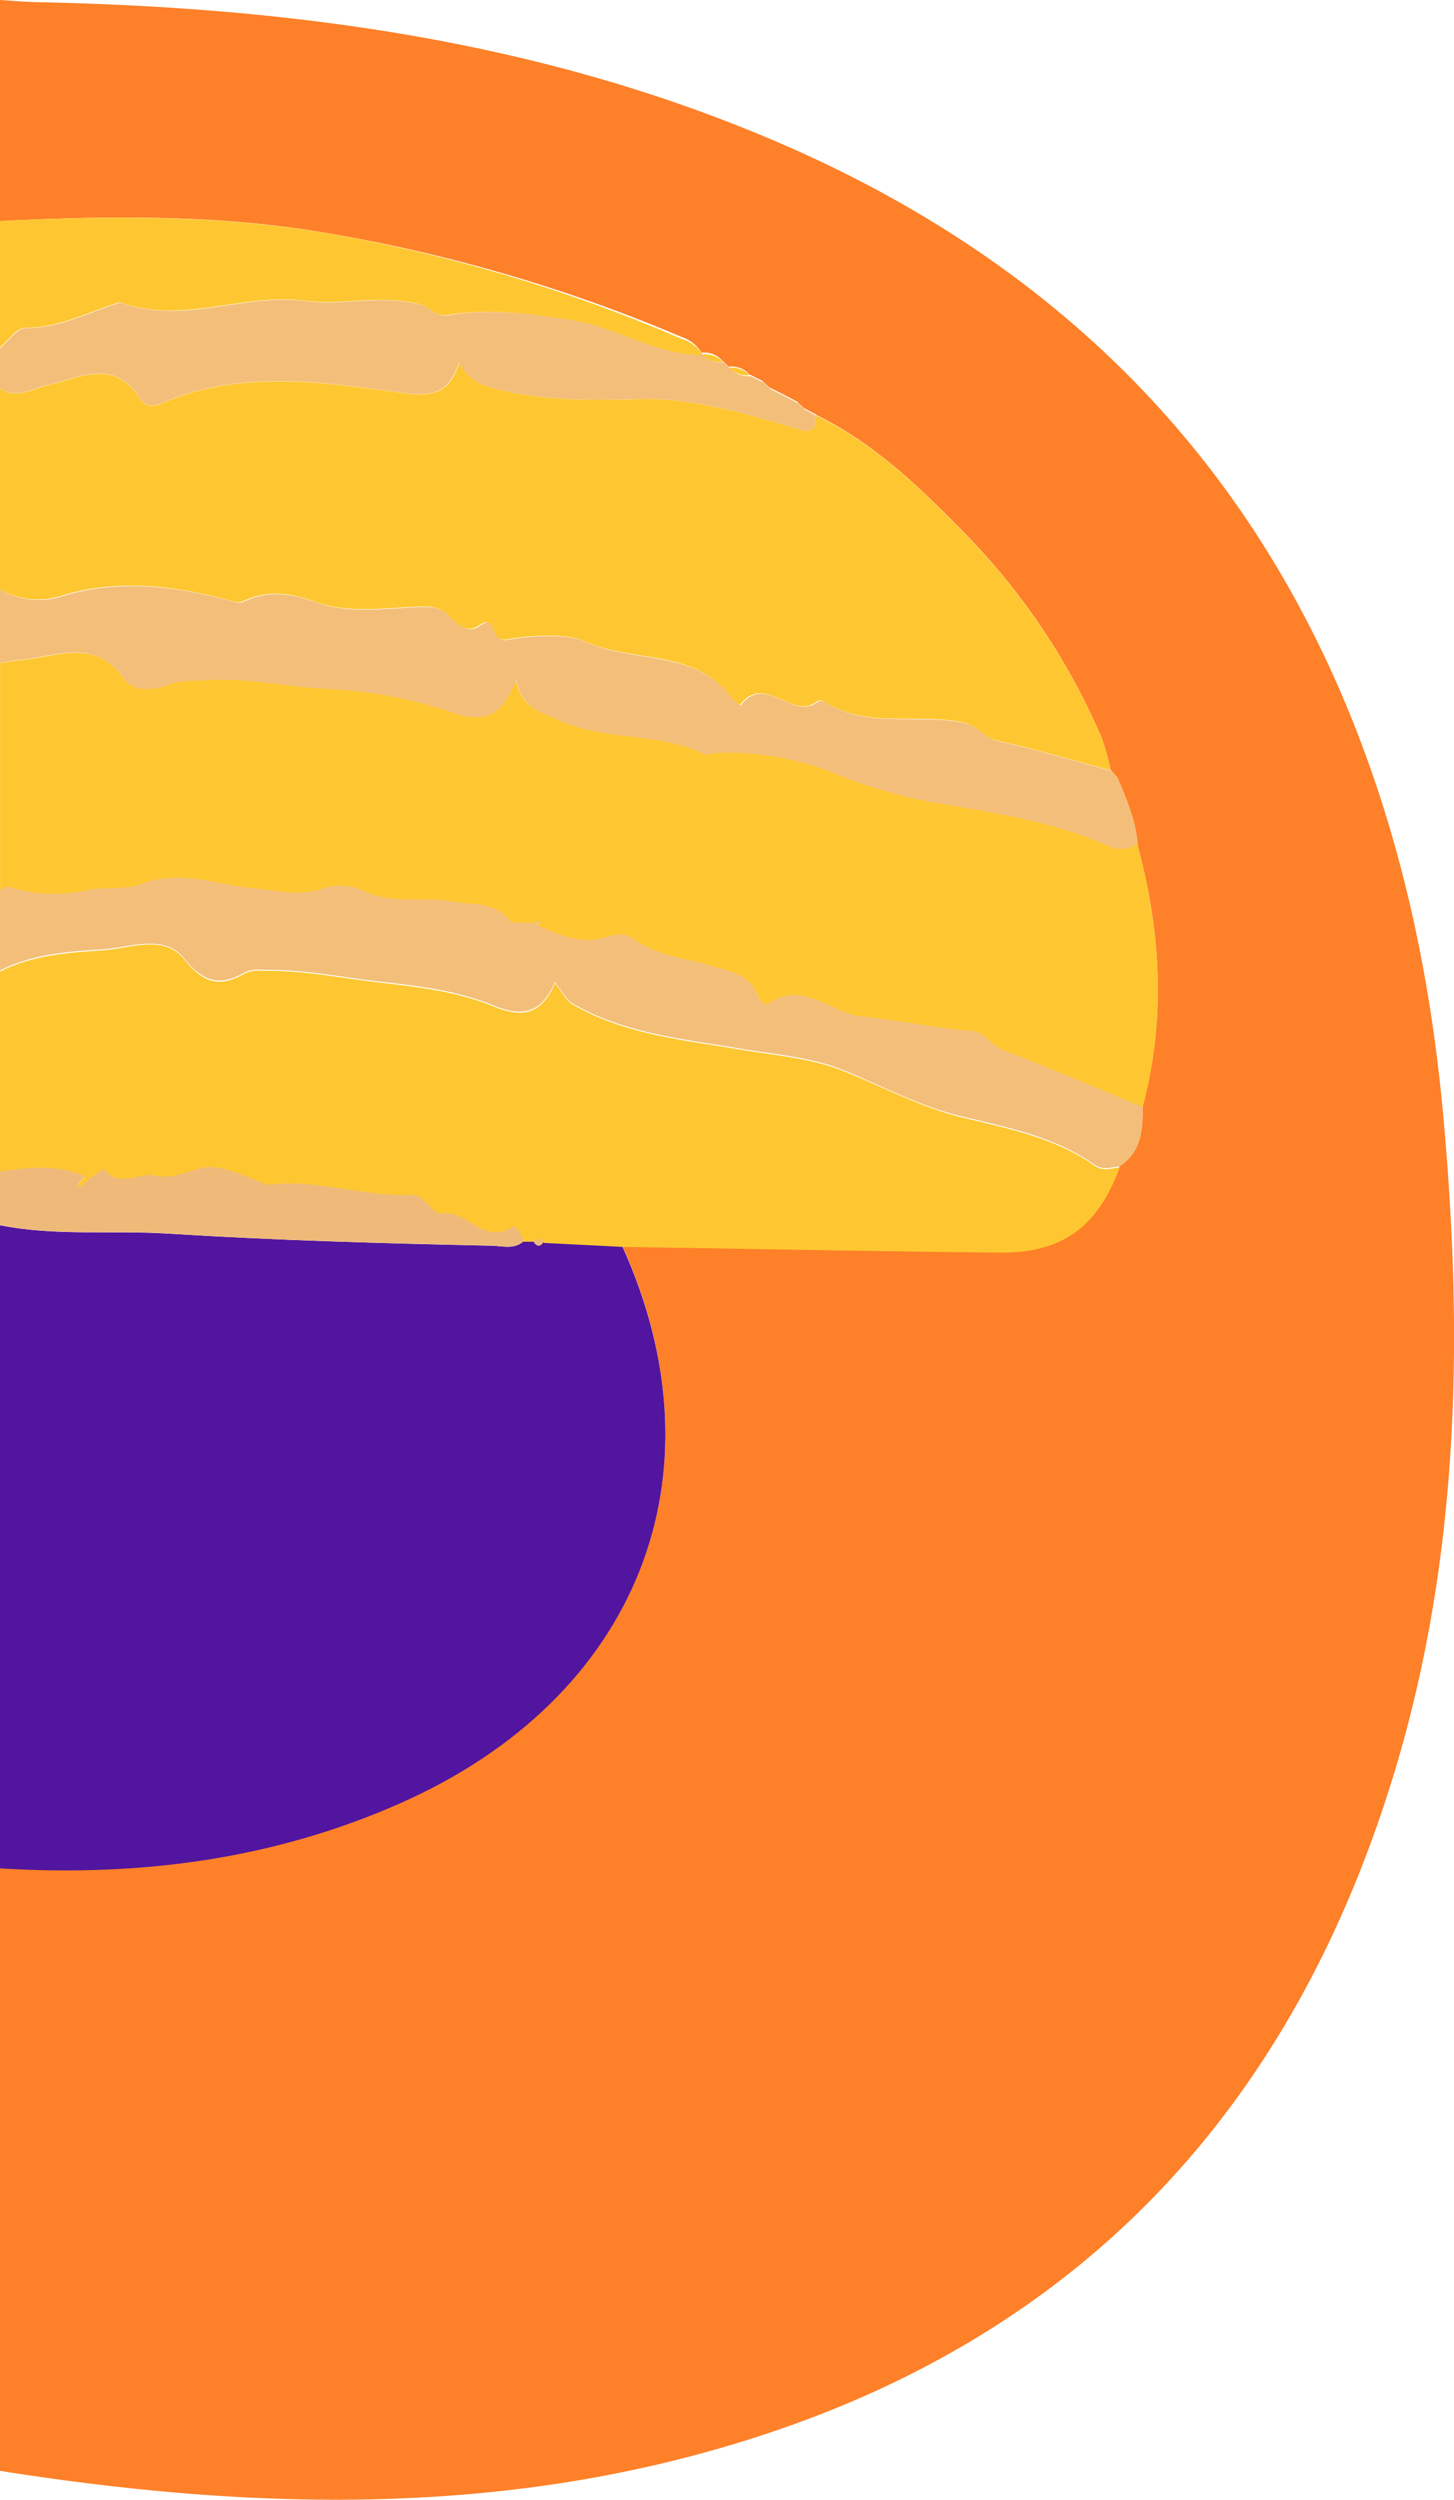 <svg xmlns="http://www.w3.org/2000/svg" viewBox="0 0 217.06 373.13"><defs><style>.cls-1{fill:#fe8028;}.cls-2{fill:#51159f;}.cls-3{fill:#fec731;}.cls-4{fill:#f3be7a;}.cls-5{fill:#efba79;}</style></defs><g id="Capa_2" data-name="Capa 2"><g id="Capa_1-2" data-name="Capa 1"><path class="cls-1" d="M0,33V0C1.82.11,3.64.28,5.47.32,43.32,1.09,80.42,6,115.58,21,155.1,37.86,184.29,65.26,201,105.34c8.13,19.54,12.51,40,14.43,60.93,3.08,33.54,2.47,66.88-7.61,99.41C193,313.5,162.92,347,115,363.09,77.22,375.79,38.72,374.93,0,368.82v-90c20.66,1.23,40.69-1.27,59.79-9.74,35.4-15.68,48.66-48.89,33.09-83.15,18.76.29,37.51.66,56.26.86,9.4.1,14.72-3.82,18-12.73,3.25-2.12,3.48-5.41,3.43-8.82,3.53-13.25,2.73-26.41-.86-39.51-.29-3.47-1.62-6.63-3-9.78l-.92-1.06,0,0a37.73,37.73,0,0,0-1.32-4.74,99.68,99.68,0,0,0-20.66-30.76c-6.58-6.76-13.4-13.27-22-17.48l.06,0-2-1.08.06,0-1.08-1,0,.05-2-1.05,0,0-2-1,0,0-1.08-1,0,0-2-1,.05,0a3.47,3.47,0,0,0-3-1.09l0,0-1.08-1,0,0a3.53,3.53,0,0,0-3-1.09l0,0a5.6,5.6,0,0,0-3.08-2.39A235.47,235.47,0,0,0,50,35C33.44,32,16.74,32.16,0,33Z"/><path class="cls-2" d="M92.88,186c15.57,34.26,2.31,67.47-33.09,83.15-19.1,8.47-39.13,11-59.79,9.74v-96c8.34,1.67,16.82.72,25.2,1.26,16.05,1,32.11,1.45,48.18,1.8,1.59,0,3.33.63,4.77-.66l1.49,0c.51.78,1,.82,1.55,0Z"/><path class="cls-3" d="M169.71,125.77c3.59,13.1,4.39,26.26.86,39.51-6.92-2.85-13.79-5.83-20.8-8.47-1.85-.69-2.51-2.73-4.92-2.89-5.39-.37-10.72-1.64-16.12-2.12-4.75-.43-8.93-5.77-14.24-1.73a2.87,2.87,0,0,1-1.34-1.23c-1.14-3.5-4.25-3.76-7.09-4.64-3.87-1.2-8-1.47-11.48-4-1.2-.89-2.61-.72-4.21-.23-3.67,1.13-7.09-.36-10.38-1.95.2-.21,1,.09.55-.66l-.71.46c-1.31-.12-3.2.26-3.81-.46-2.37-2.8-5.37-2.15-8.4-2.71-4.39-.8-9.09.42-13.05-1.48a8.14,8.14,0,0,0-6.57-.39c-3.34,1.07-6.51.22-9.83-.08-5.63-.52-11.27-2.9-17-.7-2.64,1-5.55.42-7.93.89a22,22,0,0,1-11.85-.45c-.36-.12-.92.33-1.38.51V99c1-.16,2-.4,3-.47,5.41-.41,11.17-3.47,15.6,2.87,1.1,1.58,4,1.8,6.39.78,1.82-.78,3.81-.56,5.76-.7,6-.43,11.7,1,17.51,1.25a67.58,67.58,0,0,1,18.94,3.48c4.71,1.63,7.59,1,9.78-4.83.84,4.4,3.63,4.74,6,5.88,7,3.42,15.2,1.8,22.18,5.31.34.17.93-.21,1.4-.23a42.58,42.58,0,0,1,17.62,2.91,78.72,78.72,0,0,0,14.64,4.39c9.13,1.56,18.24,2.82,26.76,6.64A4.16,4.16,0,0,0,169.71,125.77Z"/><path class="cls-3" d="M121.84,62c8.63,4.21,15.45,10.72,22,17.48a99.68,99.68,0,0,1,20.66,30.76,37.73,37.73,0,0,1,1.32,4.74c-5.66-1.5-11.29-3.16-17-4.43-2-.45-2.88-2.26-5.06-2.72-6.88-1.44-14.34,1-20.78-3.13a1,1,0,0,0-1,0c-3.7,2.91-7.87-4.34-11.5.52a3.44,3.44,0,0,1-1.14-.81c-5.33-7.75-14.88-5.35-22.1-8.71-2.51-1.16-7.87-.92-11.64-.25-2.68.47-1.43-4-4.13-2.07-1.59,1.15-3.16,0-4.35-1.33-1.5-1.64-3.21-1.58-5.36-1.47-4.85.25-10.12.9-14.48-.67-4-1.45-7.22-1.91-11-.16-.76.36-2-.11-2.91-.36-8-2.07-16-2.92-24-.52A11.61,11.61,0,0,1,0,88V58c2.5,1.63,4.77.06,7.13-.49,4.86-1.13,10-4.11,13.82,2.1.68,1.12,2,1.15,3.14.63,11.76-5.11,24-3.21,36-1.59,4.71.64,7-.06,8.49-4.51,1.38,2.74,3.5,3.42,5.83,4,7,1.73,14,1.59,21.08,1.43,7.82-.17,15.3,2,22.73,4.18C120,64.27,121.85,65.18,121.84,62Z"/><path class="cls-3" d="M79.64,185.35l-1.49,0c-.3-1-1.06-2.54-1.64-2.15-4.19,2.78-6.63-2.42-10.25-2-2.14.22-2.48-2.86-4.92-2.76-7.18.3-14.15-2.53-21.4-1.48l.05.05c-2.61-.91-5.17-2.25-7.85-2.61-2.94-.4-5.52,2-9,1.21-2.34-.56-5.33,2-7.65-1,0,0-1.51,1-2.32,1.62-.16-.17-.32-.33-.47-.5-4.15-1.82-8.43-1.35-12.71-.7v-30c4.8-2.45,10.13-2.84,15.29-3.17,4.06-.26,9.17-2.47,12.17,1.28s5.42,4.27,9.1,2.16a5,5,0,0,1,2.77-.38c5.91-.12,11.63,1.09,17.42,1.75s11.59,1.36,16.9,3.54c4.48,1.84,7.24,1.15,9.21-3.45,1.07,1.3,1.68,2.6,2.7,3.2,7.64,4.44,16.35,5.25,24.79,6.68,5.12.86,10.66,1.31,15.2,3.09,5.91,2.32,11.56,5.42,17.82,7,6.92,1.7,14,3,20,7.24,1.32.93,2.52.41,3.8.28-3.28,8.91-8.6,12.83-18,12.73-18.75-.2-37.5-.57-56.26-.86l-11.69-.59A.94.94,0,0,0,79.64,185.35Z"/><path class="cls-4" d="M167.14,174.1c-1.28.13-2.48.65-3.8-.28-6-4.23-13.05-5.54-20-7.24-6.26-1.53-11.91-4.63-17.82-7-4.54-1.78-10.08-2.23-15.2-3.09-8.44-1.43-17.15-2.24-24.79-6.68-1-.6-1.63-1.9-2.7-3.2-2,4.6-4.73,5.29-9.21,3.45-5.31-2.18-11.07-2.89-16.9-3.54s-11.51-1.87-17.42-1.75a5,5,0,0,0-2.77.38c-3.68,2.11-6.19,1.49-9.1-2.16s-8.11-1.54-12.17-1.28c-5.16.33-10.49.72-15.29,3.17v-12c.46-.18,1-.63,1.38-.51a22,22,0,0,0,11.85.45c2.38-.47,5.29.13,7.93-.89,5.74-2.2,11.38.18,17,.7,3.32.3,6.49,1.15,9.83.08a8.14,8.14,0,0,1,6.57.39c4,1.9,8.66.68,13.05,1.48,3,.56,6-.09,8.4,2.71.61.72,2.5.34,3.81.46l.16.2c3.29,1.59,6.71,3.08,10.38,1.95,1.6-.49,3-.66,4.21.23,3.43,2.55,7.61,2.82,11.48,4,2.84.88,6,1.14,7.09,4.64a2.87,2.87,0,0,0,1.34,1.23c5.31-4,9.49,1.3,14.24,1.73,5.4.48,10.73,1.75,16.12,2.12,2.41.16,3.07,2.2,4.92,2.89,7,2.64,13.88,5.62,20.8,8.47C170.62,168.69,170.39,172,167.14,174.1Z"/><path class="cls-4" d="M0,88a11.61,11.61,0,0,0,9.49.94c8-2.4,16-1.55,24,.52,1,.25,2.15.72,2.91.36,3.75-1.75,6.93-1.29,11,.16,4.36,1.57,9.63.92,14.48.67,2.15-.11,3.86-.17,5.36,1.47,1.19,1.29,2.76,2.48,4.35,1.33,2.7-2,1.45,2.54,4.13,2.07,3.77-.67,9.13-.91,11.64.25,7.22,3.36,16.77,1,22.1,8.71a3.44,3.44,0,0,0,1.14.81c3.63-4.86,7.8,2.39,11.5-.52a1,1,0,0,1,1,0c6.44,4.1,13.9,1.69,20.78,3.13,2.18.46,3.05,2.27,5.06,2.72,5.71,1.27,11.34,2.93,17,4.43l0,0c.31.35.62.7.92,1.06,1.35,3.15,2.68,6.31,3,9.78a4.16,4.16,0,0,1-4.21.46c-8.52-3.82-17.63-5.08-26.76-6.64a78.72,78.72,0,0,1-14.64-4.39,42.58,42.58,0,0,0-17.62-2.91c-.47,0-1.06.4-1.4.23-7-3.51-15.17-1.89-22.18-5.31-2.34-1.14-5.13-1.48-6-5.88-2.19,5.88-5.07,6.46-9.78,4.83a67.58,67.58,0,0,0-18.94-3.48c-5.81-.28-11.55-1.68-17.51-1.25-1.95.14-3.94-.08-5.76.7-2.37,1-5.29.8-6.39-.78C14.12,95,8.36,98.07,3,98.48,2,98.55,1,98.79,0,99Z"/><path class="cls-4" d="M121.84,62c0,3.2-1.8,2.29-3.67,1.74-7.43-2.18-14.91-4.35-22.73-4.18-7.09.16-14.13.3-21.08-1.43-2.33-.58-4.45-1.26-5.83-4C67,58.56,64.75,59.26,60,58.62,48.09,57,35.85,55.1,24.09,60.21c-1.18.52-2.46.49-3.14-.63-3.81-6.21-9-3.23-13.82-2.1C4.77,58,2.5,59.6,0,58V52c1.26-1.06,2.52-3,3.78-3,5.08,0,9.39-2.33,14-3.77a1.88,1.88,0,0,1,1,.18c9,2.94,17.77-1.66,26.93-.46,5.46.71,11.29-1,17.14.54,1.37.36,2.14,1.92,4.24,1.56C73,46,79,46.83,85,47.67c6.91,1,12.87,5.28,20,5.28l0,0a3.49,3.49,0,0,0,3,1.09l0,0,1.08,1,0,0a3.6,3.6,0,0,0,3,1.09l-.05,0,2,1,0,0,1.08,1,0,0,2,1,0,0,2,1.05,0-.05,1.08,1-.06,0,2,1.08Z"/><path class="cls-3" d="M104.94,53c-7.11,0-13.07-4.31-20-5.28C79,46.83,73,46,67,47c-2.1.36-2.87-1.2-4.24-1.56-5.85-1.53-11.68.17-17.14-.54-9.16-1.2-18,3.4-26.93.46a1.88,1.88,0,0,0-1-.18c-4.6,1.44-8.91,3.77-14,3.77-1.26,0-2.52,2-3.78,3V33c16.74-.82,33.44-.95,50,2a235.47,235.47,0,0,1,51.83,15.57A5.6,5.6,0,0,1,104.94,53Z"/><path class="cls-5" d="M39.94,176.88c7.25-1,14.22,1.78,21.4,1.48,2.44-.1,2.78,3,4.92,2.76,3.62-.38,6.06,4.82,10.25,2,.58-.39,1.34,1.19,1.64,2.15-1.44,1.29-3.18.69-4.77.66-16.07-.35-32.13-.76-48.18-1.8-8.38-.54-16.86.41-25.2-1.26v-8c4.28-.65,8.56-1.12,12.71.7-.38.43-.76.85-1.12,1.29a2.06,2.06,0,0,0,.28.31c.45-.36.88-.73,1.31-1.1.81-.57,2.29-1.66,2.32-1.62,2.32,3,5.31.48,7.65,1,3.47.83,6.05-1.61,9-1.21,2.68.36,5.24,1.7,7.85,2.61l-.19.18Z"/><path class="cls-3" d="M107.9,54a3.49,3.49,0,0,1-3-1.09A3.53,3.53,0,0,1,107.9,54Z"/><path class="cls-3" d="M111.9,56a3.6,3.6,0,0,1-3-1.09A3.47,3.47,0,0,1,111.9,56Z"/><path class="cls-3" d="M113.88,57l-2-1Z"/><path class="cls-3" d="M116.91,59l-2-1Z"/><path class="cls-3" d="M118.89,60l-2-1.05Z"/><path class="cls-3" d="M121.9,62l-2-1.08Z"/><path class="cls-3" d="M108.94,55l-1.08-1Z"/><path class="cls-3" d="M114.92,58l-1.08-1Z"/><path class="cls-3" d="M119.93,61l-1.08-1Z"/><path class="cls-3" d="M166.74,116c-.3-.36-.61-.71-.92-1.06C166.13,115.28,166.44,115.63,166.74,116Z"/><path class="cls-5" d="M79.64,185.35a.94.94,0,0,1,1.55,0C80.66,186.17,80.15,186.13,79.64,185.35Z"/><path class="cls-4" d="M79.83,137.8l.71-.46c.46.75-.35.45-.55.66Z"/><path class="cls-3" d="M13.18,176.11c-.43.37-.86.74-1.31,1.1a2.06,2.06,0,0,1-.28-.31c.36-.44.74-.86,1.12-1.29C12.86,175.78,13,175.94,13.18,176.11Z"/><polygon class="cls-3" points="39.94 176.88 39.8 177.11 39.99 176.93 39.94 176.88"/></g></g></svg>